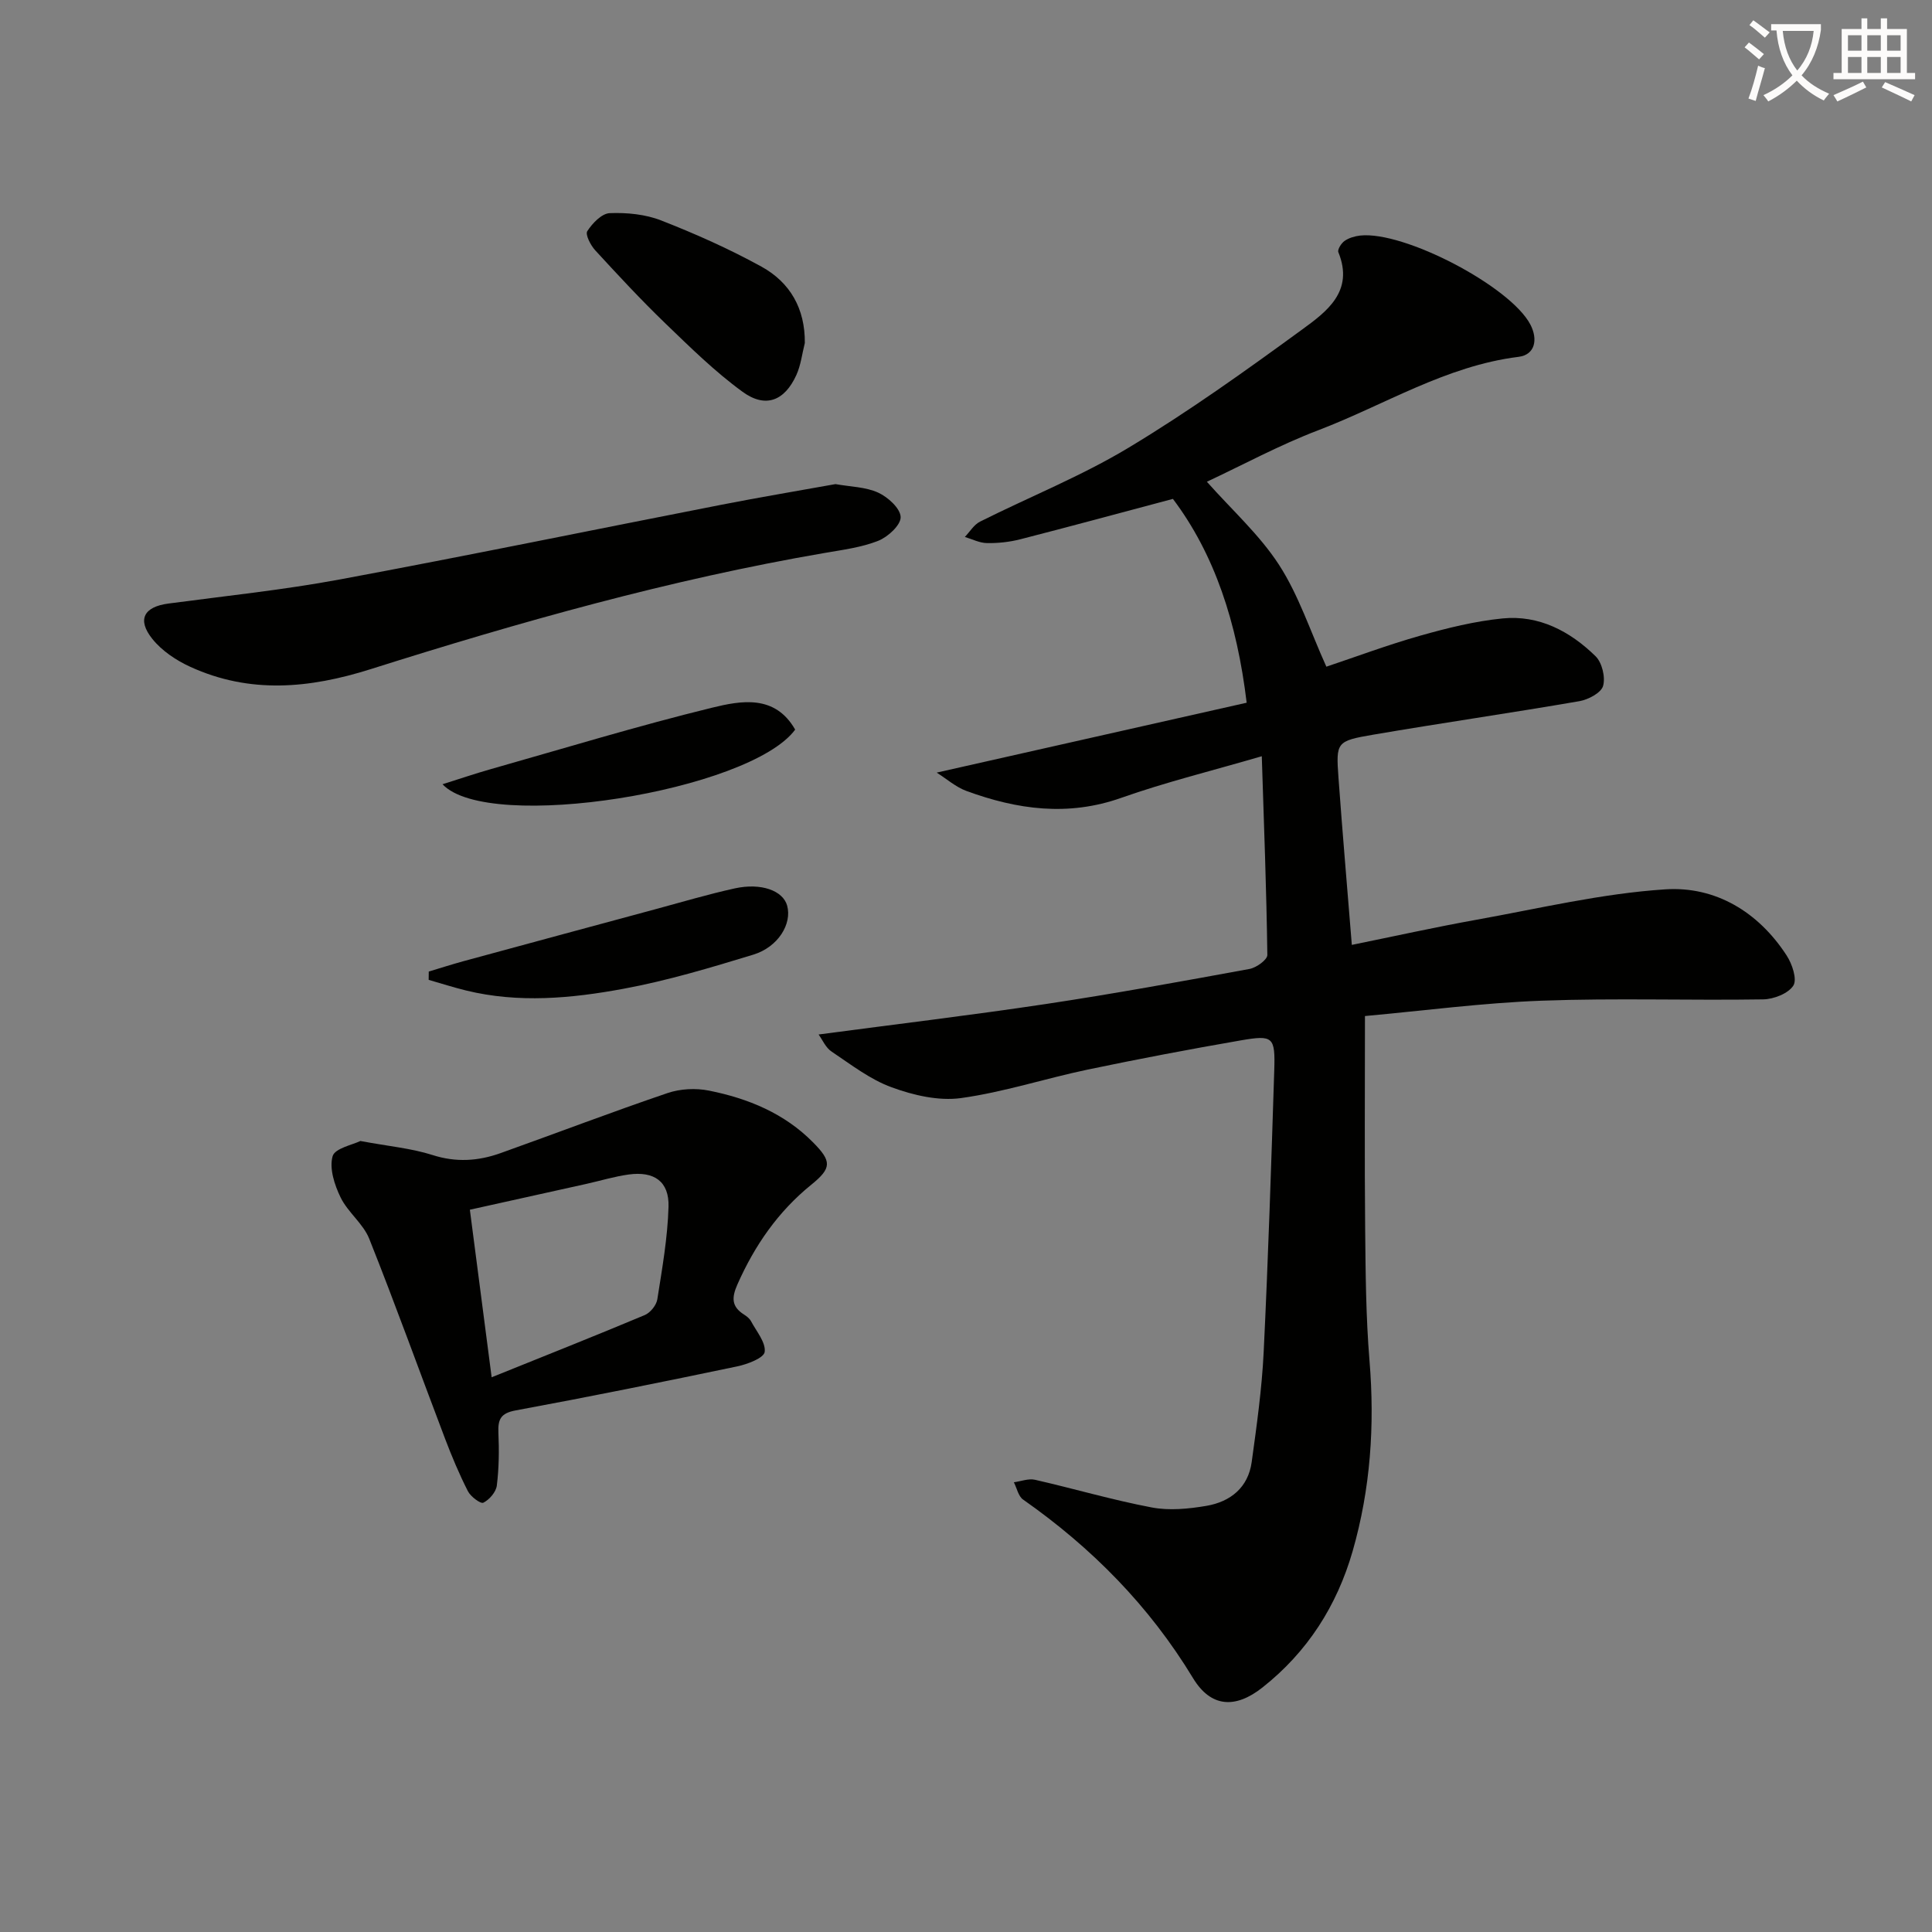 <svg enable-background="new 0 0 400 400" viewBox="0 0 400 400" xmlns="http://www.w3.org/2000/svg"><rect x="0" y="0" width="400" height="400" fill="#808080" stroke="none"/><path d="m362.1 8.8c1.1.8 2.1 1.6 3.1 2.4l-1 1.1c-1.3-1.1-2.3-2-3-2.5zm1.9 4.8c.5.2.9.4 1.4.5-.6 2.3-1.3 4.5-1.9 6.8l-1.5-.5c.8-2.1 1.4-4.3 2-6.8zm-1-9.4c1.3.9 2.4 1.8 3.4 2.5l-1 1.1c-1.4-1.2-2.4-2.1-3.2-2.6zm3.7 2.2v-1.4h10.3v1.2c-.5 3.6-1.8 6.8-4 9.4 1.5 1.6 3.4 2.8 5.7 3.8-.3.4-.7.8-1.1 1.4-2.3-1.1-4.1-2.5-5.6-4.1-1.6 1.6-3.6 3.1-5.9 4.3-.3-.5-.7-.9-1-1.3 2.4-1.1 4.4-2.5 6-4.1-1.9-2.5-3-5.6-3.3-9.3h-1.1zm8.8 0h-6.4c.3 3.3 1.3 6 3 8.2 2-2.3 3.1-5.1 3.4-8.2z" fill="#fcfbfa"/><path d="m385.3 3.8h1.3v2.2h2.8v-2.2h1.3v2.2h4.1v9.1h1.7v1.3h-16.9v-1.3h1.7v-9.1h4.1v-2.2zm.4 13.1.7 1.2c-1.8.9-3.8 1.9-6 2.9-.2-.4-.5-.8-.8-1.3 2.3-1 4.3-1.9 6.1-2.8zm-3.1-6.4h2.8v-3.2h-2.8zm0 4.6h2.8v-3.3h-2.8zm4-4.6h2.8v-3.2h-2.8zm0 4.6h2.8v-3.3h-2.8zm3.7 1.9c2.1.9 4.1 1.8 6.1 2.7l-.7 1.3c-2.2-1.1-4.2-2-6.1-2.9zm3.2-9.7h-2.8v3.2h2.8zm-2.8 7.8h2.8v-3.3h-2.8z" fill="#fcfbfa"/><g fill="#010100"><path d="m169.48 214.18c16.2-2.15 31.66-4 47.05-6.31 14.1-2.12 28.14-4.69 42.17-7.26 1.42-.26 3.7-1.91 3.69-2.89-.18-13.41-.69-26.81-1.15-41.15-10.43 3.05-19.92 5.37-29.08 8.61-11.03 3.91-21.57 2.43-32.07-1.42-2.2-.81-4.09-2.49-6.16-3.8 21.64-4.88 42.76-9.64 64.18-14.47-2.01-16.69-6.67-30.78-15.27-42.2-10.94 2.91-21.25 5.71-31.59 8.36-2.23.57-4.6.83-6.91.79-1.53-.02-3.06-.82-4.58-1.27 1.04-1.08 1.89-2.55 3.16-3.18 10.24-5.13 20.98-9.42 30.76-15.31 12.37-7.44 24.17-15.89 35.85-24.41 5.1-3.72 10.88-7.92 7.56-16.06-.22-.54.61-1.86 1.29-2.33.9-.63 2.1-.98 3.22-1.11 9.11-1 31.13 10.53 35.25 18.43 1.6 3.08.98 6.25-2.45 6.68-15.03 1.87-27.72 9.95-41.45 15.19-8.05 3.07-15.68 7.21-23.08 10.67 5.18 5.84 10.91 10.98 14.95 17.22 4.08 6.31 6.46 13.72 9.79 21.07 6.04-2.02 12.69-4.51 19.5-6.44 5.56-1.57 11.25-2.98 16.98-3.55 7.56-.75 13.98 2.67 19.25 7.82 1.35 1.32 2.08 4.36 1.56 6.16-.41 1.43-3.06 2.83-4.9 3.15-14.21 2.45-28.49 4.51-42.7 6.94-7.64 1.31-7.71 1.54-7.18 8.93.81 11.24 1.79 22.46 2.76 34.59 8.66-1.76 17.16-3.65 25.72-5.19 13.03-2.34 26.04-5.46 39.18-6.31 10.37-.68 19.27 4.66 25.13 13.7 1.14 1.75 2.21 4.94 1.38 6.23-1.06 1.65-4.06 2.81-6.24 2.85-15.27.24-30.56-.29-45.81.27-12.23.45-24.43 2.07-36.64 3.18 0 15.34-.1 29.63.04 43.92.09 9.15.15 18.32.9 27.43 1.11 13.4.21 26.55-3.49 39.44-3.26 11.32-9.36 20.88-18.69 28.24-5.62 4.44-10.68 4.1-14.35-1.94-9.05-14.95-20.97-27.01-35.2-36.99-.98-.69-1.28-2.36-1.9-3.57 1.46-.2 3.02-.82 4.37-.52 8.07 1.84 16.04 4.19 24.17 5.73 3.64.69 7.63.3 11.33-.33 4.96-.85 8.64-3.78 9.37-9.07 1.04-7.56 2.11-15.16 2.48-22.77.94-19.43 1.57-38.88 2.19-58.33.22-6.93-.22-7.36-6.93-6.2-10.62 1.84-21.21 3.85-31.76 6.06-8.76 1.84-17.36 4.67-26.19 5.89-4.62.63-9.83-.59-14.32-2.23-4.45-1.62-8.4-4.69-12.4-7.37-1.26-.8-1.93-2.46-2.74-3.57z"/><path d="m74.61 236.23c5.88 1.1 10.57 1.51 14.95 2.91 4.87 1.56 9.45 1.25 14.05-.39 11.54-4.12 22.99-8.5 34.59-12.44 2.64-.9 5.85-1.06 8.59-.51 8.09 1.62 15.6 4.69 21.56 10.73 3.85 3.9 3.89 5.29-.38 8.75-6.89 5.58-11.72 12.58-15.29 20.63-1.22 2.75-1.25 4.61 1.37 6.26.55.35 1.14.81 1.44 1.37 1.12 2.1 3.08 4.39 2.83 6.36-.16 1.25-3.58 2.56-5.71 3-15.25 3.19-30.52 6.28-45.84 9.11-3.1.57-3.7 1.84-3.58 4.62.16 3.65.12 7.34-.33 10.95-.17 1.34-1.55 2.92-2.79 3.54-.56.28-2.63-1.26-3.2-2.39-1.8-3.54-3.34-7.22-4.75-10.93-5.24-13.78-10.22-27.65-15.68-41.34-1.25-3.13-4.42-5.46-5.92-8.54-1.26-2.58-2.37-6-1.66-8.52.43-1.66 4.22-2.4 5.75-3.17zm27.18 48.92c11.18-4.51 21.48-8.59 31.7-12.88 1.15-.48 2.4-2.03 2.6-3.25 1-6.37 2.14-12.77 2.32-19.19.15-5.23-2.98-7.39-8.26-6.66-2.95.41-5.83 1.29-8.74 1.94-8.01 1.78-16.03 3.55-24.13 5.35 1.5 11.53 2.91 22.35 4.51 34.69z"/><path d="m172.97 100.23c3.08.55 6.23.57 8.84 1.76 2.02.92 4.61 3.27 4.66 5.06.05 1.65-2.64 4.13-4.65 4.92-3.49 1.38-7.37 1.87-11.12 2.52-31.97 5.49-63.1 14.29-93.96 24.05-12.72 4.02-25.02 5.15-37.34-.48-2.92-1.33-5.89-3.32-7.86-5.78-3.22-4.02-1.73-6.65 3.31-7.32 11.85-1.58 23.76-2.81 35.5-4.99 26.42-4.91 52.75-10.34 79.13-15.49 7.82-1.53 15.67-2.84 23.49-4.25z"/><path d="m166.63 71.01c-.56 2.22-.82 4.58-1.75 6.63-2.44 5.37-6.39 6.94-11.15 3.47-5.73-4.17-10.86-9.23-15.99-14.17-5.02-4.84-9.78-9.97-14.5-15.11-.96-1.04-2.1-3.27-1.65-3.97 1.05-1.63 2.99-3.66 4.64-3.73 3.55-.14 7.4.23 10.68 1.52 7.08 2.77 14.09 5.89 20.75 9.56 5.91 3.26 9.04 8.67 8.97 15.8z"/><path d="m88.77 201.15c2.4-.72 4.78-1.49 7.2-2.15 13.27-3.61 26.54-7.2 39.81-10.78 5.44-1.47 10.85-3.08 16.35-4.29 5.47-1.2 9.98.47 10.84 3.57 1.04 3.75-1.84 8.57-7.01 10.15-8.87 2.71-17.8 5.39-26.9 7.07-10.75 1.99-21.69 3.01-32.57.35-2.6-.64-5.16-1.46-7.74-2.2.01-.57.01-1.14.02-1.72z"/><path d="m91.62 162.37c3.48-1.09 6.68-2.19 9.93-3.11 15.27-4.33 30.47-8.97 45.88-12.74 6.02-1.47 13.03-2.77 17.2 4.54-9.36 12.71-63.54 21.45-73.01 11.31z"/></g></svg>